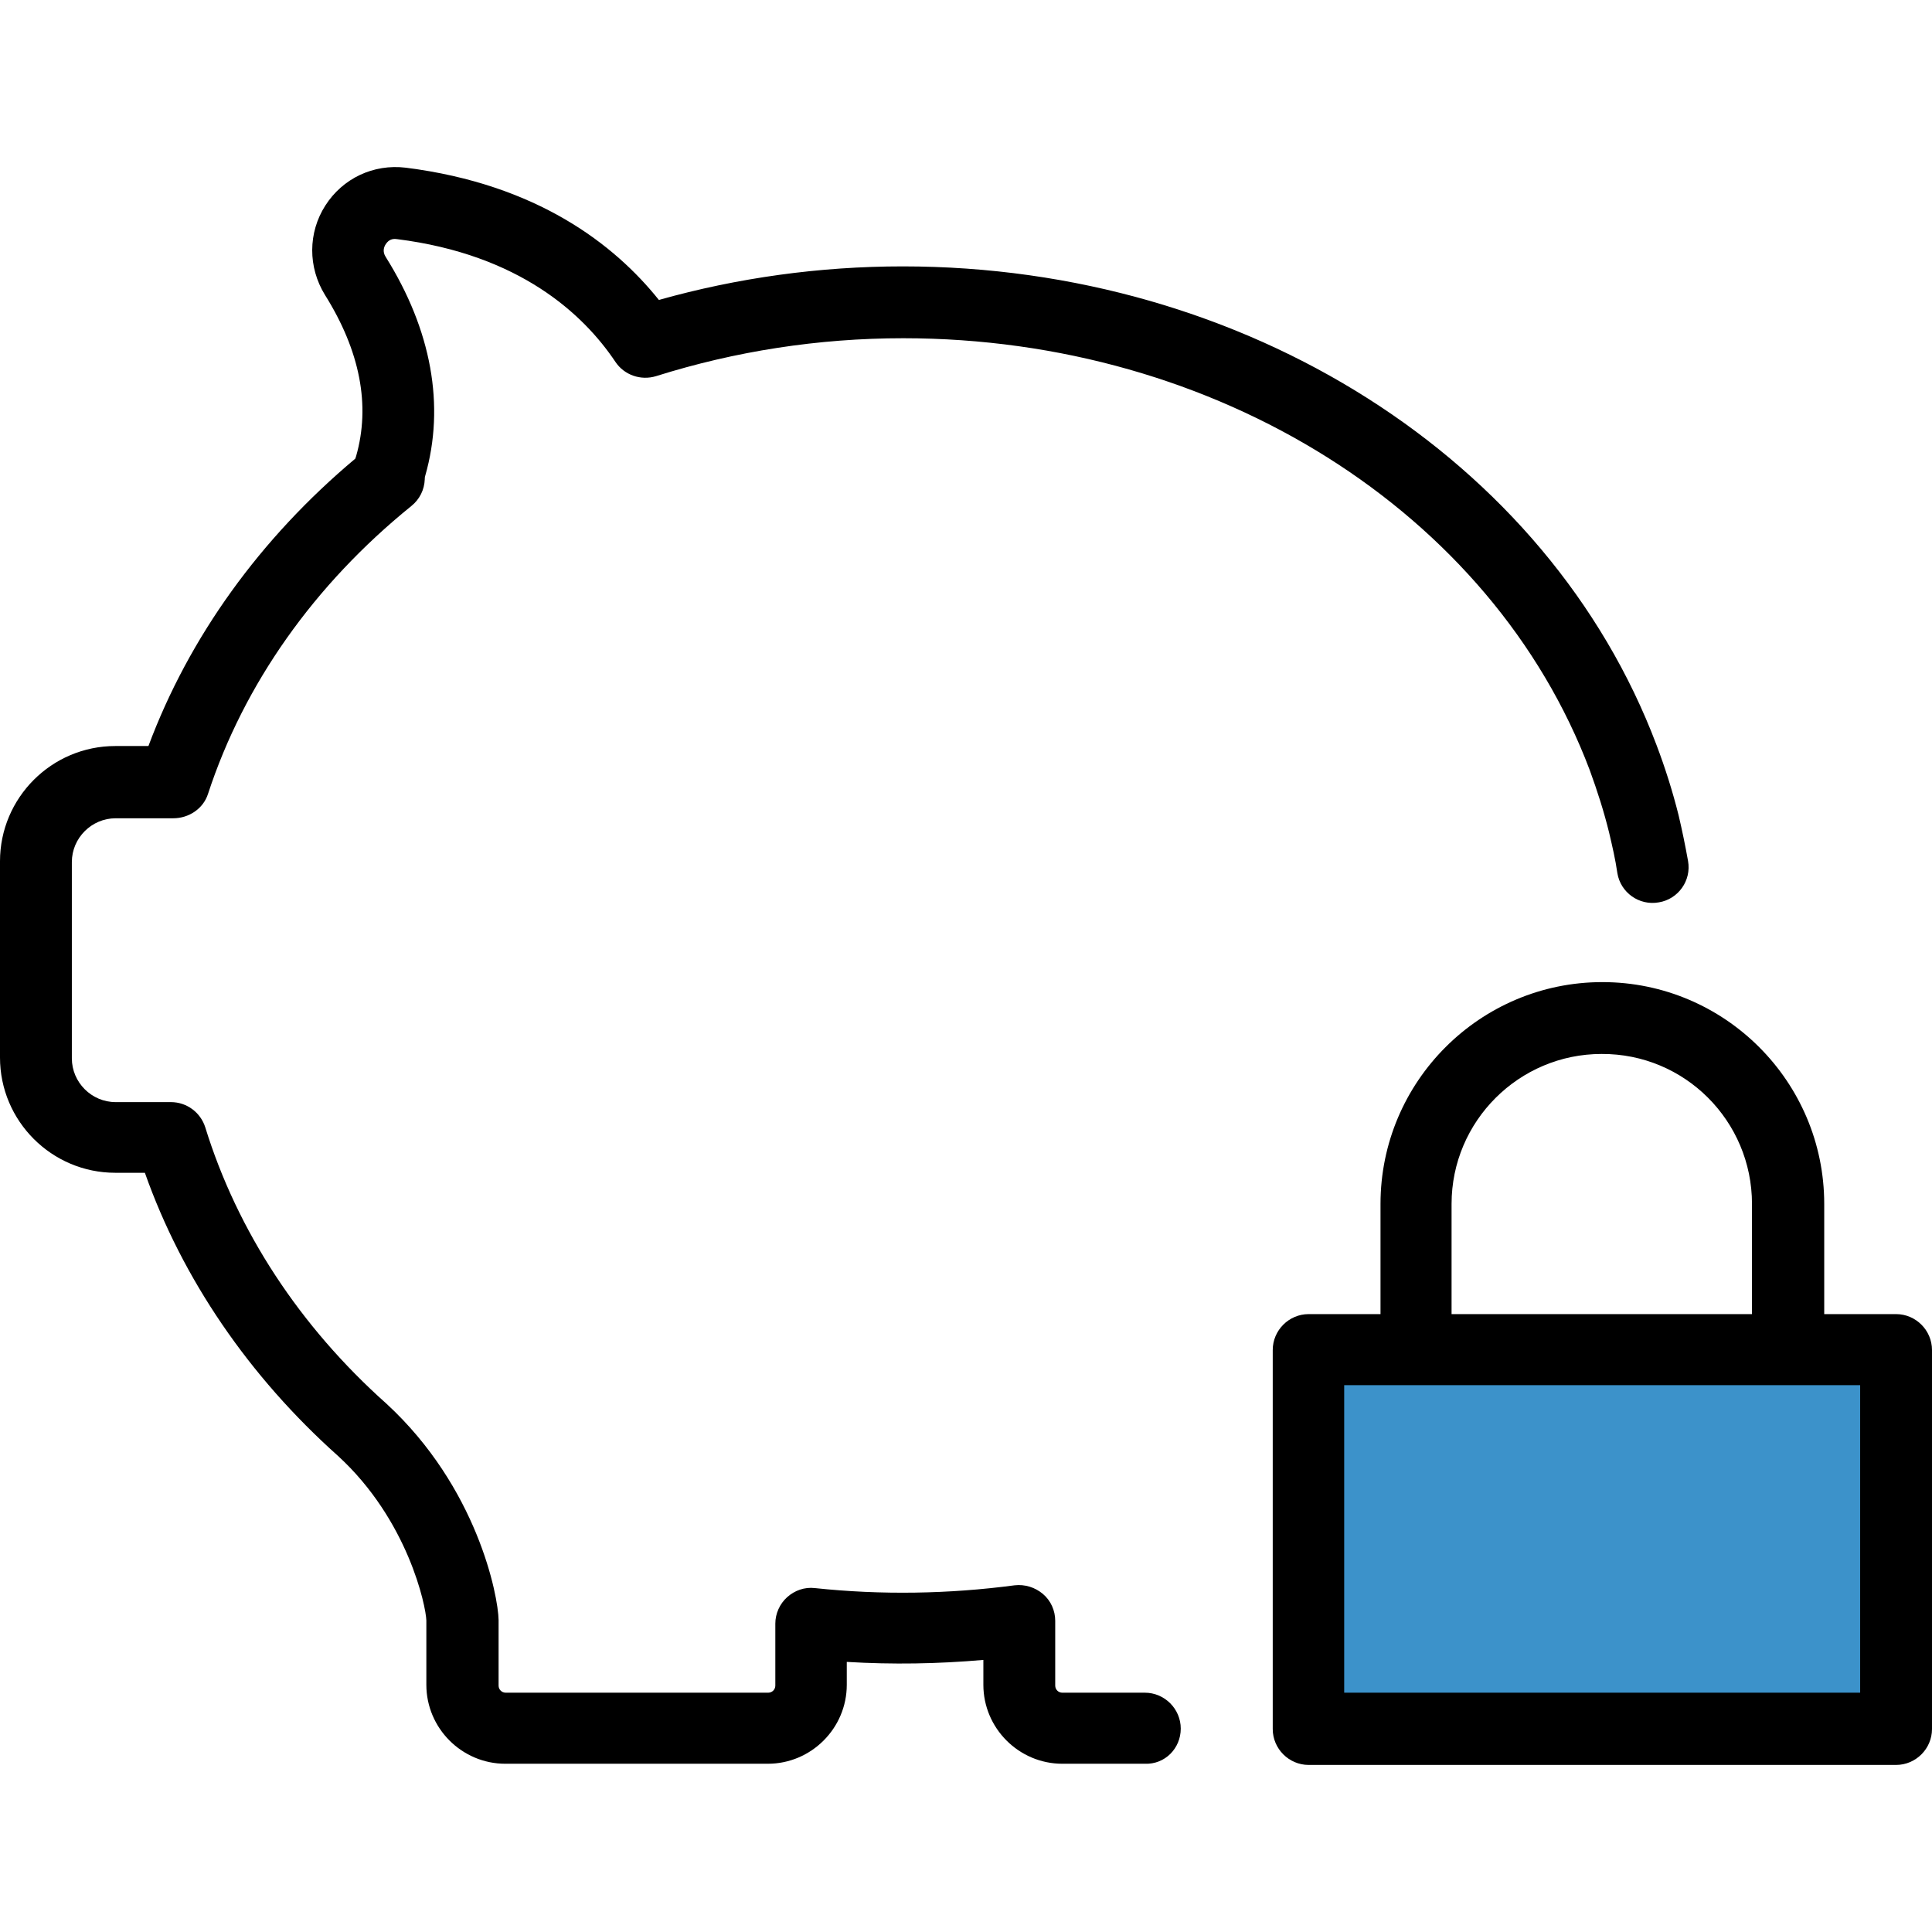 <?xml version="1.0" encoding="iso-8859-1"?>
<!-- Generator: Adobe Illustrator 19.0.0, SVG Export Plug-In . SVG Version: 6.00 Build 0)  -->
<svg version="1.1" id="Layer_1" xmlns="http://www.w3.org/2000/svg" xmlns:xlink="http://www.w3.org/1999/xlink" x="0px" y="0px"
	 viewBox="0 0 489.4 489.4" style="enable-background:new 0 0 489.4 489.4;" xml:space="preserve">
<g>
	<g>
		<rect id="XMLID_1475_" x="331.4" y="341.881" style="fill:#3C92CA;" width="148.8" height="96"/>
		<path d="M299.1,437.881c0-5-4.1-9.1-9.1-9.1h-20.9c-1,0-1.8-0.8-1.8-1.8v-16.4c0-2.6-1.1-5.1-3.1-6.8c-2-1.7-4.6-2.5-7.2-2.2
			c-16.6,2.2-33.7,2.5-50.6,0.7c-2.6-0.3-5.1,0.6-7,2.3c-1.9,1.7-3,4.2-3,6.7v15.7c0,1-0.8,1.8-1.8,1.8h-66.5c-1,0-1.8-0.8-1.8-1.8
			v-16.4c0-0.1,0-0.1,0-0.2c-0.1-6.2-5.4-33.6-28.4-54.8c-22-19.6-37.8-43.8-45.9-70c-1.2-3.8-4.7-6.4-8.7-6.4h-14
			c-6.1,0-11.1-5-11.1-11.1v-49.7c0-6.1,5-11.1,11.1-11.1h14.6c3.9,0,7.6-2.4,8.8-6.2c9.1-27.8,26.9-53,51.5-72.9
			c2.1-1.7,3.3-4.1,3.4-6.8c0-0.3,0-0.5,0.1-0.8c5.1-17.8,1.6-37-10-55.5c-0.9-1.4-0.4-2.6,0-3.2c0.4-0.6,1.2-1.6,2.9-1.3
			c31,3.9,47.2,19,55.3,31.1c2.2,3.3,6.4,4.8,10.3,3.6c20-6.3,41.1-9.6,62.6-9.6c79.3,0,149.2,44,173.9,109.4
			c1.9,5.2,3.6,10.5,4.9,15.8c0.8,3.4,1.6,6.8,2.1,10.3c0.8,4.9,5.5,8.3,10.5,7.4c4.9-0.8,8.3-5.5,7.4-10.5
			c-0.7-3.9-1.5-7.8-2.4-11.6c-1.5-6-3.4-12-5.6-17.8c-27.4-72.5-104.1-121.2-190.9-121.2c-21.1,0-41.9,2.9-61.8,8.5
			c-11.2-14-30.8-29.3-64.1-33.5c-8.2-1-16,2.7-20.4,9.6s-4.4,15.6-0.1,22.6c8.9,14.2,11.6,28,7.9,40.9c-0.1,0.2-0.1,0.4-0.2,0.6
			c-24.1,20.2-42.1,45.2-52.4,72.8h-8.4c-16.1,0-29.2,13.1-29.2,29.2v49.7c0,16.1,13.1,29.2,29.2,29.2h7.5
			c9.5,26.9,26.4,51.6,48.9,71.7c17.8,16.3,22.3,38.1,22.4,41.7v16.3c0,11,9,20,20,20h66.5c11,0,20-9,20-20v-5.8
			c11.6,0.7,23.1,0.5,34.6-0.5v6.3c0,11,9,20,20,20H290C295.1,446.981,299.1,442.881,299.1,437.881z"/>
		<path d="M349.7,304.981v27.9h-18.2c-5,0-9.1,4.1-9.1,9.1v96c0,5,4.1,9.1,9.1,9.1h148.8c5,0,9.1-4.1,9.1-9.1v-96
			c0-5-4.1-9.1-9.1-9.1h-18.2v-27.9c0-31-25.2-56.2-56.2-56.2S349.7,273.981,349.7,304.981z M471.1,428.781H340.5v-77.9h130.7v77.9
			H471.1z M443.8,304.981v27.9h-76.1v-27.9c0-21,17.1-38,38-38C426.8,266.881,443.8,283.981,443.8,304.981z"/>
	</g>
</g>
<g>
</g>
<g>
</g>
<g>
</g>
<g>
</g>
<g>
</g>
<g>
</g>
<g>
</g>
<g>
</g>
<g>
</g>
<g>
</g>
<g>
</g>
<g>
</g>
<g>
</g>
<g>
</g>
<g>
</g>
</svg>
